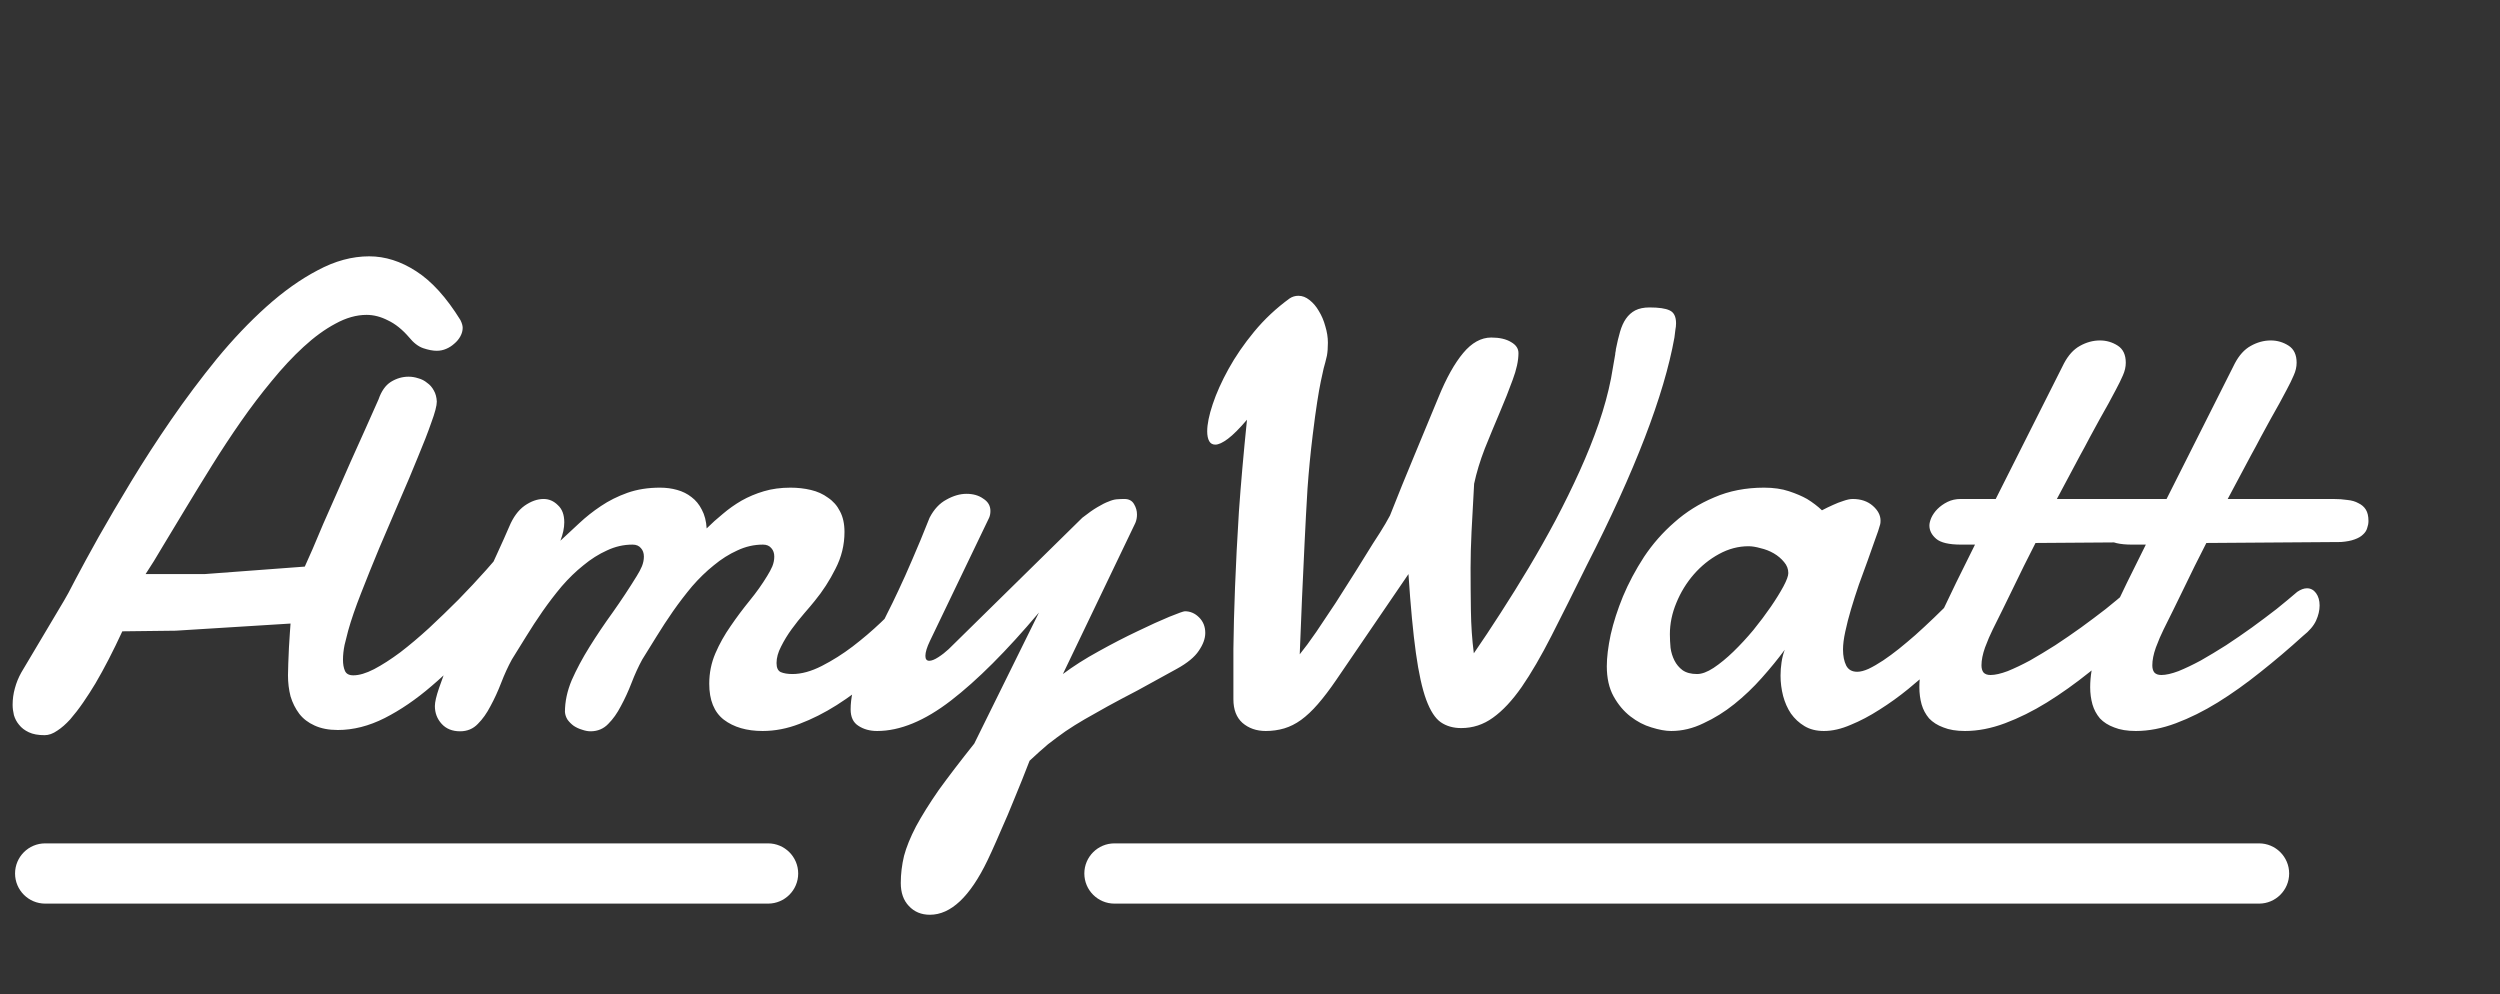 <svg xmlns="http://www.w3.org/2000/svg" width="83" height="33" viewBox="0 0 83 33" fill="none"><rect x="0" y="0" width="83" height="33" fill="#333333" stroke="none"/><path d="M11.559 20.939C11.523 21.075 11.483 21.232 11.44 21.411C11.405 21.583 11.387 21.748 11.387 21.905C11.387 22.049 11.408 22.17 11.451 22.27C11.494 22.371 11.587 22.421 11.73 22.421C11.924 22.421 12.153 22.353 12.418 22.217C12.69 22.074 12.98 21.887 13.288 21.658C13.596 21.422 13.915 21.153 14.244 20.852C14.574 20.545 14.899 20.23 15.222 19.907C15.544 19.578 15.852 19.248 16.145 18.919C16.439 18.59 16.701 18.282 16.93 17.995L17.327 19.424C16.855 20.054 16.367 20.659 15.866 21.239C15.365 21.819 14.853 22.331 14.33 22.775C13.815 23.219 13.295 23.574 12.773 23.839C12.25 24.104 11.73 24.236 11.215 24.236C10.914 24.236 10.656 24.186 10.441 24.086C10.234 23.993 10.065 23.864 9.937 23.699C9.808 23.527 9.711 23.334 9.646 23.119C9.589 22.897 9.561 22.664 9.561 22.421C9.561 22.328 9.564 22.195 9.571 22.023C9.578 21.852 9.586 21.676 9.593 21.497C9.607 21.311 9.618 21.143 9.625 20.992C9.639 20.842 9.646 20.745 9.646 20.702L5.833 20.939L4.061 20.96C3.76 21.612 3.463 22.188 3.169 22.689C3.04 22.904 2.904 23.116 2.761 23.323C2.618 23.531 2.474 23.717 2.331 23.882C2.188 24.039 2.045 24.165 1.901 24.258C1.758 24.358 1.618 24.408 1.482 24.408C1.268 24.408 1.092 24.376 0.956 24.311C0.82 24.247 0.713 24.165 0.634 24.064C0.555 23.971 0.498 23.864 0.462 23.742C0.433 23.62 0.419 23.506 0.419 23.398C0.419 23.212 0.444 23.03 0.494 22.851C0.544 22.664 0.616 22.489 0.709 22.324L2.127 19.939C2.191 19.839 2.32 19.599 2.514 19.22C2.714 18.84 2.968 18.375 3.276 17.823C3.591 17.265 3.953 16.649 4.361 15.976C4.77 15.302 5.21 14.622 5.683 13.935C6.162 13.24 6.667 12.567 7.197 11.915C7.734 11.263 8.282 10.687 8.841 10.185C9.407 9.677 9.976 9.272 10.549 8.972C11.122 8.664 11.691 8.51 12.257 8.51C12.787 8.51 13.306 8.674 13.815 9.004C14.33 9.333 14.821 9.874 15.286 10.626C15.336 10.726 15.361 10.812 15.361 10.884C15.361 10.977 15.336 11.07 15.286 11.163C15.236 11.256 15.168 11.338 15.082 11.41C15.003 11.482 14.914 11.539 14.813 11.582C14.713 11.625 14.609 11.646 14.502 11.646C14.373 11.646 14.223 11.618 14.051 11.56C13.886 11.503 13.729 11.382 13.578 11.195C13.356 10.938 13.123 10.751 12.88 10.637C12.644 10.515 12.407 10.454 12.171 10.454C11.834 10.454 11.491 10.551 11.14 10.744C10.789 10.93 10.434 11.188 10.076 11.518C9.725 11.84 9.374 12.216 9.023 12.646C8.673 13.068 8.332 13.516 8.003 13.988C7.673 14.461 7.355 14.944 7.047 15.438C6.739 15.933 6.449 16.405 6.177 16.856C5.905 17.308 5.654 17.723 5.425 18.102C5.203 18.482 5.006 18.801 4.834 19.059H6.8L10.119 18.811C10.184 18.668 10.27 18.475 10.377 18.231C10.484 17.981 10.602 17.701 10.731 17.394C10.867 17.086 11.014 16.753 11.172 16.395C11.329 16.037 11.487 15.678 11.645 15.32C11.809 14.955 11.97 14.597 12.128 14.246C12.286 13.888 12.432 13.559 12.568 13.258C12.662 12.986 12.797 12.792 12.977 12.678C13.163 12.563 13.36 12.506 13.567 12.506C13.675 12.506 13.782 12.524 13.89 12.56C13.997 12.588 14.094 12.638 14.18 12.71C14.273 12.774 14.348 12.86 14.405 12.968C14.463 13.068 14.495 13.19 14.502 13.333C14.502 13.469 14.441 13.702 14.319 14.031C14.205 14.361 14.054 14.747 13.868 15.191C13.689 15.635 13.485 16.119 13.256 16.642C13.034 17.157 12.812 17.676 12.59 18.199C12.375 18.715 12.175 19.213 11.988 19.692C11.802 20.165 11.659 20.58 11.559 20.939ZM18.756 23.635C18.756 23.291 18.831 22.94 18.981 22.582C19.139 22.224 19.336 21.855 19.572 21.476C19.809 21.096 20.066 20.713 20.346 20.326C20.625 19.932 20.89 19.531 21.141 19.123C21.212 19.009 21.27 18.901 21.312 18.801C21.355 18.693 21.377 18.586 21.377 18.479C21.377 18.364 21.345 18.271 21.28 18.199C21.216 18.12 21.123 18.081 21.001 18.081C20.707 18.081 20.424 18.145 20.152 18.274C19.88 18.396 19.619 18.561 19.368 18.769C19.117 18.969 18.878 19.202 18.648 19.467C18.426 19.732 18.215 20.008 18.015 20.294C17.821 20.573 17.639 20.852 17.467 21.132C17.295 21.411 17.137 21.665 16.994 21.895C16.865 22.131 16.747 22.389 16.64 22.668C16.532 22.947 16.414 23.205 16.285 23.441C16.163 23.678 16.024 23.875 15.866 24.032C15.709 24.197 15.512 24.279 15.275 24.279C15.018 24.279 14.813 24.197 14.663 24.032C14.513 23.867 14.438 23.671 14.438 23.441C14.438 23.312 14.484 23.112 14.577 22.84C14.67 22.568 14.788 22.253 14.932 21.895C15.082 21.529 15.25 21.143 15.437 20.734C15.623 20.326 15.805 19.922 15.984 19.52C16.171 19.119 16.342 18.744 16.5 18.393C16.665 18.035 16.801 17.73 16.908 17.48C17.037 17.172 17.205 16.942 17.413 16.792C17.628 16.642 17.839 16.566 18.047 16.566C18.226 16.566 18.384 16.634 18.52 16.77C18.663 16.899 18.734 17.089 18.734 17.34C18.734 17.526 18.691 17.73 18.605 17.952C18.799 17.773 19.006 17.58 19.229 17.372C19.451 17.164 19.69 16.975 19.948 16.803C20.213 16.624 20.507 16.477 20.829 16.362C21.151 16.248 21.513 16.19 21.914 16.19C22.115 16.19 22.304 16.215 22.483 16.266C22.662 16.316 22.82 16.395 22.956 16.502C23.099 16.609 23.214 16.749 23.3 16.921C23.393 17.093 23.447 17.3 23.461 17.544C23.626 17.379 23.805 17.218 23.998 17.061C24.191 16.896 24.399 16.749 24.621 16.62C24.85 16.491 25.097 16.387 25.362 16.309C25.627 16.23 25.921 16.19 26.243 16.19C26.48 16.19 26.705 16.215 26.92 16.266C27.135 16.316 27.325 16.402 27.489 16.523C27.661 16.638 27.794 16.788 27.887 16.975C27.987 17.161 28.037 17.39 28.037 17.662C28.037 18.092 27.937 18.5 27.736 18.887C27.543 19.273 27.314 19.628 27.049 19.95C26.963 20.058 26.848 20.194 26.705 20.358C26.562 20.523 26.422 20.699 26.286 20.885C26.15 21.071 26.032 21.264 25.932 21.465C25.831 21.658 25.781 21.841 25.781 22.013C25.781 22.17 25.828 22.27 25.921 22.314C26.021 22.356 26.15 22.378 26.308 22.378C26.608 22.378 26.934 22.288 27.285 22.109C27.636 21.93 27.976 21.715 28.306 21.465C28.642 21.207 28.954 20.942 29.24 20.67C29.534 20.391 29.767 20.158 29.939 19.972C29.981 19.922 30.032 19.886 30.089 19.864C30.146 19.843 30.203 19.832 30.261 19.832C30.39 19.832 30.504 19.889 30.605 20.004C30.712 20.119 30.766 20.269 30.766 20.455C30.766 20.598 30.723 20.756 30.637 20.928C30.551 21.1 30.404 21.268 30.196 21.433C29.81 21.805 29.412 22.163 29.004 22.507C28.603 22.843 28.195 23.144 27.779 23.409C27.371 23.667 26.959 23.875 26.544 24.032C26.136 24.19 25.727 24.269 25.319 24.269C24.789 24.269 24.36 24.143 24.03 23.893C23.708 23.642 23.547 23.244 23.547 22.7C23.547 22.342 23.615 22.006 23.751 21.69C23.887 21.375 24.055 21.075 24.256 20.788C24.456 20.494 24.668 20.212 24.89 19.939C25.112 19.667 25.305 19.395 25.47 19.123C25.541 19.009 25.599 18.901 25.642 18.801C25.685 18.693 25.706 18.586 25.706 18.479C25.706 18.364 25.674 18.271 25.609 18.199C25.545 18.12 25.452 18.081 25.33 18.081C25.037 18.081 24.754 18.145 24.481 18.274C24.209 18.396 23.948 18.561 23.697 18.769C23.447 18.969 23.207 19.202 22.977 19.467C22.756 19.732 22.544 20.008 22.344 20.294C22.15 20.573 21.968 20.852 21.796 21.132C21.624 21.411 21.466 21.665 21.323 21.895C21.194 22.131 21.076 22.389 20.969 22.668C20.861 22.947 20.743 23.205 20.614 23.441C20.492 23.678 20.353 23.875 20.195 24.032C20.038 24.197 19.841 24.279 19.605 24.279C19.519 24.279 19.425 24.261 19.325 24.226C19.225 24.197 19.132 24.154 19.046 24.097C18.967 24.039 18.899 23.971 18.842 23.893C18.792 23.814 18.763 23.728 18.756 23.635ZM35.933 17.189C36.133 17.032 36.301 16.914 36.438 16.835C36.581 16.749 36.703 16.688 36.803 16.652C36.903 16.609 36.992 16.584 37.071 16.577C37.157 16.57 37.243 16.566 37.329 16.566C37.48 16.566 37.587 16.624 37.651 16.738C37.716 16.846 37.748 16.96 37.748 17.082C37.748 17.182 37.73 17.275 37.694 17.361L35.288 22.378C35.632 22.12 36.026 21.869 36.47 21.626C36.921 21.375 37.351 21.153 37.759 20.96C38.174 20.759 38.529 20.598 38.822 20.477C39.123 20.355 39.295 20.294 39.338 20.294C39.517 20.294 39.675 20.362 39.81 20.498C39.947 20.634 40.015 20.806 40.015 21.014C40.015 21.2 39.943 21.397 39.8 21.605C39.664 21.812 39.42 22.013 39.069 22.206C38.568 22.485 38.131 22.725 37.759 22.926C37.386 23.119 37.057 23.295 36.77 23.452C36.484 23.61 36.23 23.753 36.008 23.882C35.786 24.011 35.575 24.143 35.374 24.279C35.181 24.415 34.987 24.559 34.794 24.709C34.608 24.866 34.404 25.049 34.182 25.257C34.017 25.686 33.852 26.098 33.688 26.492C33.53 26.886 33.383 27.233 33.247 27.534C33.118 27.835 33.011 28.078 32.925 28.265C32.839 28.451 32.792 28.551 32.785 28.565C32.205 29.769 31.568 30.37 30.873 30.37C30.587 30.37 30.354 30.273 30.175 30.08C29.996 29.894 29.906 29.64 29.906 29.317C29.906 29.017 29.942 28.716 30.014 28.415C30.092 28.121 30.225 27.796 30.411 27.438C30.605 27.079 30.855 26.678 31.163 26.234C31.478 25.797 31.872 25.282 32.345 24.688L34.493 20.337C33.419 21.612 32.445 22.586 31.571 23.259C30.698 23.932 29.881 24.269 29.122 24.269C28.879 24.269 28.671 24.211 28.499 24.097C28.327 23.989 28.241 23.807 28.241 23.549C28.241 23.191 28.327 22.786 28.499 22.335C28.599 22.091 28.7 21.869 28.8 21.669C28.9 21.461 29.004 21.257 29.111 21.057C29.219 20.849 29.33 20.627 29.444 20.391C29.566 20.154 29.695 19.889 29.831 19.596C29.974 19.295 30.128 18.951 30.293 18.564C30.465 18.171 30.655 17.712 30.862 17.189C31.006 16.91 31.192 16.71 31.421 16.588C31.65 16.459 31.872 16.395 32.087 16.395C32.309 16.395 32.495 16.448 32.645 16.556C32.803 16.656 32.882 16.792 32.882 16.964C32.882 17.05 32.867 17.125 32.839 17.189L30.873 21.282C30.773 21.49 30.723 21.655 30.723 21.776C30.723 21.884 30.766 21.938 30.852 21.938C30.93 21.938 31.031 21.898 31.152 21.819C31.274 21.741 31.389 21.651 31.496 21.551L35.933 17.189ZM55.591 11.206C55.247 13.125 54.277 15.646 52.68 18.769C52.243 19.657 51.852 20.437 51.509 21.11C51.165 21.784 50.836 22.349 50.52 22.808C50.205 23.259 49.887 23.599 49.565 23.828C49.249 24.057 48.898 24.172 48.512 24.172C48.247 24.172 48.021 24.107 47.835 23.979C47.649 23.85 47.488 23.602 47.352 23.237C47.215 22.865 47.101 22.346 47.008 21.68C46.915 21.014 46.832 20.14 46.761 19.059L44.365 22.571C44.15 22.886 43.946 23.155 43.753 23.377C43.567 23.592 43.38 23.767 43.194 23.903C43.015 24.032 42.829 24.125 42.636 24.183C42.442 24.24 42.238 24.269 42.023 24.269C41.715 24.269 41.458 24.179 41.25 24C41.05 23.821 40.949 23.56 40.949 23.216C40.949 22.707 40.949 22.149 40.949 21.54C40.956 20.924 40.974 20.24 41.003 19.488C41.032 18.729 41.075 17.895 41.132 16.985C41.196 16.069 41.286 15.052 41.4 13.935C41.15 14.228 40.938 14.44 40.767 14.568C40.595 14.697 40.455 14.762 40.348 14.762C40.255 14.762 40.187 14.722 40.144 14.644C40.101 14.565 40.079 14.457 40.079 14.321C40.079 14.085 40.14 13.784 40.262 13.419C40.383 13.054 40.559 12.663 40.788 12.248C41.017 11.833 41.3 11.421 41.637 11.013C41.98 10.597 42.374 10.229 42.818 9.906C42.904 9.849 43.001 9.82 43.108 9.82C43.237 9.82 43.359 9.867 43.474 9.96C43.595 10.053 43.699 10.175 43.785 10.325C43.878 10.476 43.95 10.644 44 10.83C44.057 11.016 44.086 11.199 44.086 11.378C44.086 11.55 44.075 11.693 44.054 11.808C44.018 11.965 43.982 12.105 43.946 12.227C43.918 12.348 43.885 12.495 43.85 12.667C43.814 12.839 43.774 13.065 43.731 13.344C43.688 13.616 43.638 13.985 43.581 14.45C43.509 15.037 43.452 15.628 43.409 16.223C43.373 16.817 43.341 17.419 43.312 18.027C43.284 18.629 43.255 19.238 43.227 19.854C43.205 20.469 43.18 21.092 43.151 21.723C43.309 21.529 43.492 21.282 43.699 20.981C43.907 20.674 44.122 20.351 44.344 20.015C44.566 19.671 44.784 19.327 44.999 18.983C45.214 18.64 45.407 18.328 45.579 18.049C45.758 17.777 45.898 17.555 45.998 17.383L46.148 17.114C46.413 16.441 46.682 15.779 46.954 15.127C47.226 14.475 47.495 13.827 47.76 13.183C48.018 12.552 48.29 12.065 48.576 11.722C48.863 11.378 49.174 11.206 49.511 11.206C49.783 11.206 50.001 11.256 50.166 11.356C50.331 11.45 50.413 11.571 50.413 11.722C50.413 11.972 50.349 12.27 50.22 12.613C50.098 12.95 49.955 13.312 49.79 13.698C49.625 14.085 49.461 14.482 49.296 14.891C49.138 15.299 49.02 15.689 48.941 16.061C48.906 16.685 48.877 17.215 48.855 17.651C48.834 18.088 48.823 18.489 48.823 18.855C48.823 19.306 48.827 19.778 48.834 20.273C48.841 20.767 48.873 21.239 48.931 21.69C49.217 21.275 49.514 20.828 49.822 20.348C50.137 19.861 50.449 19.359 50.757 18.844C51.065 18.328 51.362 17.802 51.648 17.265C51.935 16.72 52.2 16.18 52.443 15.643C52.687 15.105 52.898 14.579 53.077 14.063C53.256 13.541 53.392 13.043 53.485 12.57L53.625 11.765C53.625 11.736 53.629 11.707 53.636 11.679C53.643 11.65 53.647 11.621 53.647 11.593C53.69 11.378 53.736 11.185 53.786 11.013C53.836 10.841 53.901 10.698 53.98 10.583C54.065 10.461 54.169 10.368 54.291 10.304C54.42 10.239 54.578 10.207 54.764 10.207C55.072 10.207 55.294 10.239 55.43 10.304C55.573 10.368 55.645 10.511 55.645 10.733C55.645 10.805 55.637 10.877 55.623 10.948C55.616 11.02 55.605 11.106 55.591 11.206ZM58.051 18.135C57.714 18.135 57.388 18.221 57.073 18.393C56.758 18.564 56.479 18.79 56.235 19.069C55.992 19.349 55.798 19.664 55.655 20.015C55.512 20.358 55.44 20.706 55.44 21.057C55.44 21.2 55.448 21.35 55.462 21.508C55.483 21.658 55.526 21.798 55.591 21.927C55.655 22.056 55.745 22.163 55.859 22.249C55.981 22.335 56.142 22.378 56.343 22.378C56.5 22.378 56.683 22.31 56.891 22.174C57.105 22.031 57.324 21.852 57.546 21.637C57.775 21.415 57.997 21.175 58.212 20.917C58.427 20.652 58.62 20.394 58.792 20.144C58.964 19.893 59.103 19.667 59.211 19.467C59.318 19.266 59.372 19.119 59.372 19.026C59.372 18.89 59.325 18.769 59.232 18.661C59.139 18.547 59.025 18.45 58.889 18.371C58.753 18.292 58.606 18.235 58.448 18.199C58.298 18.156 58.165 18.135 58.051 18.135ZM65.495 20.906C65.366 21.028 65.194 21.196 64.98 21.411C64.765 21.626 64.518 21.859 64.238 22.109C63.966 22.36 63.672 22.614 63.357 22.872C63.05 23.123 62.731 23.352 62.401 23.56C62.079 23.767 61.76 23.936 61.445 24.064C61.13 24.201 60.833 24.269 60.554 24.269C60.303 24.269 60.088 24.215 59.909 24.107C59.73 24 59.58 23.86 59.458 23.689C59.343 23.517 59.258 23.323 59.2 23.108C59.143 22.886 59.114 22.661 59.114 22.432C59.114 22.281 59.125 22.134 59.147 21.991C59.168 21.841 59.204 21.701 59.254 21.572C59.032 21.873 58.778 22.185 58.491 22.507C58.212 22.822 57.908 23.112 57.578 23.377C57.256 23.635 56.916 23.846 56.558 24.011C56.207 24.183 55.849 24.269 55.483 24.269C55.297 24.269 55.079 24.229 54.828 24.15C54.585 24.079 54.352 23.957 54.13 23.785C53.908 23.613 53.722 23.391 53.571 23.119C53.421 22.847 53.346 22.514 53.346 22.12C53.346 21.826 53.389 21.476 53.475 21.067C53.568 20.659 53.704 20.237 53.883 19.8C54.069 19.356 54.302 18.919 54.581 18.489C54.867 18.06 55.204 17.676 55.591 17.34C55.977 16.996 56.418 16.72 56.912 16.513C57.406 16.298 57.958 16.19 58.566 16.19C58.882 16.19 59.157 16.23 59.394 16.309C59.63 16.387 59.83 16.473 59.995 16.566C60.181 16.681 60.346 16.806 60.489 16.942C60.611 16.878 60.736 16.817 60.865 16.76C60.973 16.71 61.084 16.667 61.198 16.631C61.32 16.588 61.424 16.566 61.51 16.566C61.782 16.566 62.004 16.642 62.176 16.792C62.348 16.942 62.434 17.107 62.434 17.286C62.434 17.336 62.43 17.376 62.423 17.404C62.387 17.54 62.33 17.712 62.251 17.92C62.179 18.128 62.097 18.36 62.004 18.618C61.911 18.869 61.814 19.134 61.714 19.413C61.621 19.685 61.535 19.954 61.456 20.219C61.377 20.484 61.313 20.734 61.263 20.971C61.213 21.2 61.188 21.397 61.188 21.561C61.188 21.776 61.223 21.955 61.295 22.099C61.367 22.235 61.488 22.303 61.66 22.303C61.768 22.303 61.893 22.27 62.036 22.206C62.187 22.134 62.348 22.041 62.52 21.927C62.691 21.812 62.867 21.683 63.046 21.54C63.232 21.39 63.411 21.239 63.583 21.089C63.984 20.731 64.41 20.323 64.861 19.864C64.976 19.771 65.087 19.725 65.194 19.725C65.338 19.725 65.456 19.796 65.549 19.939C65.649 20.076 65.699 20.23 65.699 20.401C65.699 20.602 65.631 20.77 65.495 20.906ZM67.579 18.027C67.314 18.543 67.064 19.048 66.827 19.542C66.591 20.029 66.369 20.48 66.161 20.895C66.075 21.067 65.989 21.268 65.903 21.497C65.825 21.719 65.785 21.916 65.785 22.088C65.785 22.188 65.807 22.267 65.85 22.324C65.9 22.381 65.978 22.41 66.086 22.41C66.236 22.41 66.426 22.367 66.655 22.281C66.884 22.188 67.132 22.07 67.397 21.927C67.662 21.776 67.941 21.608 68.234 21.422C68.528 21.229 68.814 21.032 69.094 20.831C69.38 20.623 69.652 20.419 69.91 20.219C70.168 20.011 70.397 19.821 70.598 19.649C70.712 19.571 70.82 19.531 70.92 19.531C71.042 19.531 71.142 19.585 71.221 19.692C71.299 19.8 71.339 19.936 71.339 20.101C71.339 20.265 71.299 20.434 71.221 20.605C71.142 20.777 70.999 20.946 70.791 21.11C70.326 21.533 69.853 21.934 69.373 22.314C68.9 22.693 68.428 23.03 67.955 23.323C67.49 23.61 67.028 23.839 66.569 24.011C66.111 24.183 65.667 24.269 65.237 24.269C64.951 24.269 64.711 24.229 64.518 24.15C64.324 24.079 64.167 23.979 64.045 23.85C63.93 23.713 63.848 23.56 63.798 23.388C63.748 23.209 63.723 23.019 63.723 22.818C63.723 22.46 63.783 22.088 63.905 21.701C64.027 21.314 64.163 20.967 64.314 20.659C64.528 20.215 64.74 19.775 64.947 19.338C65.162 18.901 65.37 18.482 65.57 18.081H65.108C64.707 18.081 64.432 18.017 64.281 17.888C64.131 17.759 64.056 17.612 64.056 17.447C64.056 17.376 64.077 17.29 64.12 17.189C64.17 17.082 64.238 16.985 64.324 16.899C64.417 16.806 64.528 16.727 64.657 16.663C64.786 16.599 64.933 16.566 65.098 16.566H66.258L68.524 12.065C68.668 11.793 68.843 11.6 69.051 11.485C69.266 11.364 69.488 11.303 69.717 11.303C69.932 11.303 70.129 11.36 70.308 11.475C70.487 11.589 70.576 11.779 70.576 12.044C70.576 12.18 70.544 12.32 70.48 12.463C70.422 12.599 70.343 12.76 70.243 12.946C70.179 13.068 70.1 13.215 70.007 13.387C69.914 13.551 69.814 13.73 69.706 13.924C69.606 14.11 69.498 14.307 69.384 14.515C69.276 14.722 69.169 14.923 69.061 15.116C68.818 15.575 68.56 16.058 68.288 16.566H71.79C71.962 16.566 72.12 16.577 72.263 16.599C72.406 16.613 72.528 16.649 72.628 16.706C72.735 16.756 72.818 16.828 72.875 16.921C72.932 17.014 72.961 17.139 72.961 17.297C72.961 17.376 72.947 17.454 72.918 17.533C72.897 17.612 72.85 17.684 72.778 17.748C72.714 17.812 72.621 17.866 72.499 17.909C72.384 17.952 72.234 17.981 72.048 17.995L67.579 18.027ZM73.251 18.027C72.986 18.543 72.735 19.048 72.499 19.542C72.263 20.029 72.041 20.48 71.833 20.895C71.747 21.067 71.661 21.268 71.575 21.497C71.496 21.719 71.457 21.916 71.457 22.088C71.457 22.188 71.478 22.267 71.522 22.324C71.572 22.381 71.65 22.41 71.758 22.41C71.908 22.41 72.098 22.367 72.327 22.281C72.556 22.188 72.803 22.07 73.068 21.927C73.333 21.776 73.613 21.608 73.906 21.422C74.2 21.229 74.486 21.032 74.766 20.831C75.052 20.623 75.324 20.419 75.582 20.219C75.84 20.011 76.069 19.821 76.269 19.649C76.384 19.571 76.492 19.531 76.592 19.531C76.713 19.531 76.814 19.585 76.893 19.692C76.971 19.8 77.011 19.936 77.011 20.101C77.011 20.265 76.971 20.434 76.893 20.605C76.814 20.777 76.671 20.946 76.463 21.11C75.997 21.533 75.525 21.934 75.045 22.314C74.572 22.693 74.1 23.03 73.627 23.323C73.162 23.61 72.7 23.839 72.241 24.011C71.783 24.183 71.339 24.269 70.909 24.269C70.623 24.269 70.383 24.229 70.189 24.15C69.996 24.079 69.838 23.979 69.717 23.85C69.602 23.713 69.52 23.56 69.47 23.388C69.42 23.209 69.394 23.019 69.394 22.818C69.394 22.46 69.455 22.088 69.577 21.701C69.699 21.314 69.835 20.967 69.985 20.659C70.2 20.215 70.412 19.775 70.619 19.338C70.834 18.901 71.042 18.482 71.242 18.081H70.78C70.379 18.081 70.103 18.017 69.953 17.888C69.803 17.759 69.728 17.612 69.728 17.447C69.728 17.376 69.749 17.29 69.792 17.189C69.842 17.082 69.91 16.985 69.996 16.899C70.089 16.806 70.2 16.727 70.329 16.663C70.458 16.599 70.605 16.566 70.769 16.566H71.93L74.196 12.065C74.34 11.793 74.515 11.6 74.723 11.485C74.938 11.364 75.159 11.303 75.389 11.303C75.603 11.303 75.8 11.36 75.98 11.475C76.159 11.589 76.248 11.779 76.248 12.044C76.248 12.18 76.216 12.32 76.151 12.463C76.094 12.599 76.015 12.76 75.915 12.946C75.851 13.068 75.772 13.215 75.679 13.387C75.586 13.551 75.485 13.73 75.378 13.924C75.278 14.11 75.17 14.307 75.056 14.515C74.948 14.722 74.841 14.923 74.733 15.116C74.49 15.575 74.232 16.058 73.96 16.566H77.462C77.634 16.566 77.791 16.577 77.935 16.599C78.078 16.613 78.2 16.649 78.3 16.706C78.407 16.756 78.49 16.828 78.547 16.921C78.604 17.014 78.633 17.139 78.633 17.297C78.633 17.376 78.618 17.454 78.59 17.533C78.568 17.612 78.522 17.684 78.45 17.748C78.386 17.812 78.293 17.866 78.171 17.909C78.056 17.952 77.906 17.981 77.72 17.995L73.251 18.027Z" fill="white"></path><path d="M1.5 28C0.948 28 0.5 28.448 0.5 29C0.5 29.552 0.948 30 1.5 30V28ZM25.5 30C26.052 30 26.5 29.552 26.5 29C26.5 28.448 26.052 28 25.5 28V30ZM1.5 30H25.5V28H1.5V30Z" fill="white"></path><path d="M37 28C36.448 28 36 28.448 36 29C36 29.552 36.448 30 37 30V28ZM75 30C75.552 30 76 29.552 76 29C76 28.448 75.552 28 75 28V30ZM37 30H75V28H37V30Z" fill="white"></path></svg>